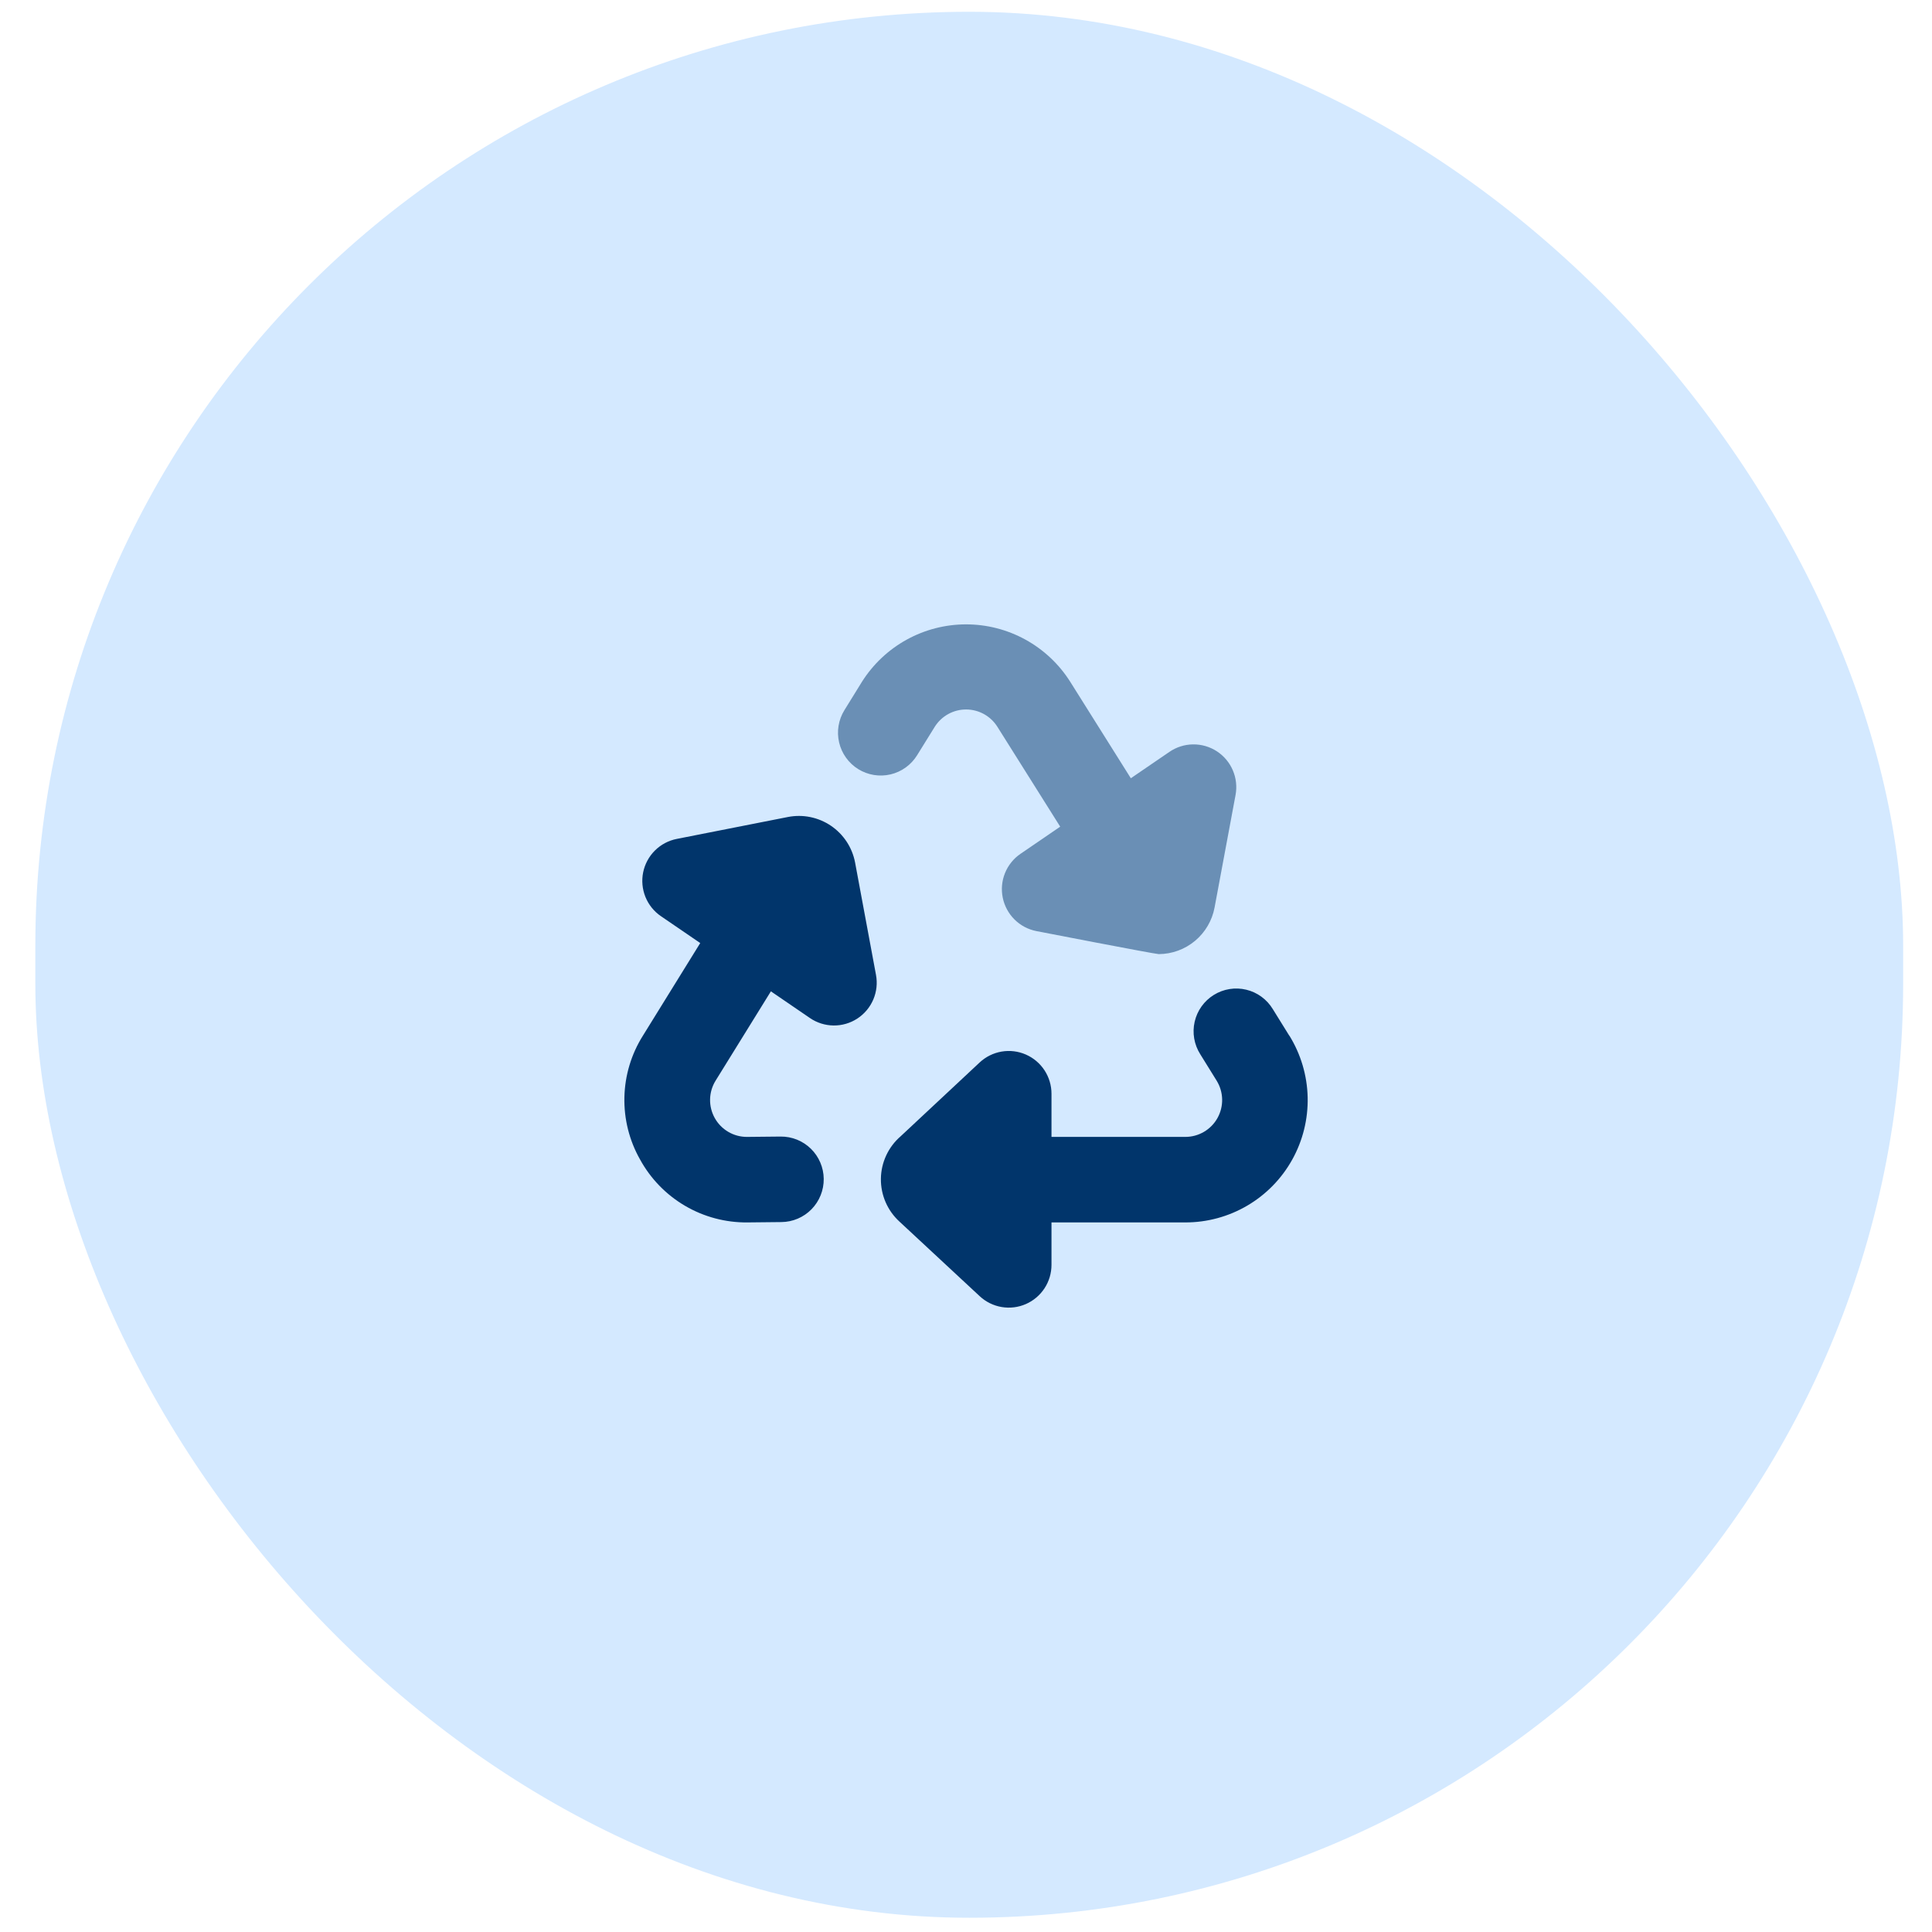 <svg width="164" height="164" viewBox="0 0 164 164" fill="none" xmlns="http://www.w3.org/2000/svg">
<rect x="3" y="1" width="158.551" height="161.791" rx="79.275" fill="#D4E9FF"/>
<path d="M71.678 60.284L73.174 57.864C74.118 56.374 75.423 55.147 76.967 54.296C78.512 53.446 80.246 53 82.008 53C83.771 53 85.504 53.446 87.049 54.296C88.593 55.147 89.898 56.374 90.842 57.864L95.992 66.063L99.274 63.819C99.866 63.415 100.564 63.195 101.281 63.188C101.997 63.181 102.7 63.386 103.3 63.778C103.9 64.171 104.37 64.732 104.651 65.392C104.933 66.052 105.013 66.78 104.881 67.486L103.102 77.027C102.896 78.137 102.309 79.14 101.444 79.864C100.578 80.587 99.488 80.986 98.361 80.991C98.046 80.991 87.969 79.036 87.969 79.036C87.268 78.897 86.624 78.555 86.117 78.051C85.61 77.547 85.263 76.904 85.12 76.204C84.976 75.503 85.042 74.776 85.31 74.113C85.578 73.45 86.035 72.881 86.625 72.478L89.996 70.172L84.68 61.719C84.4 61.264 84.009 60.889 83.544 60.627C83.079 60.366 82.555 60.227 82.022 60.225C81.488 60.222 80.963 60.355 80.495 60.612C80.028 60.869 79.633 61.241 79.349 61.692L77.848 64.112C77.597 64.518 77.268 64.87 76.881 65.149C76.495 65.427 76.056 65.627 75.593 65.736C75.129 65.845 74.648 65.861 74.177 65.784C73.707 65.707 73.256 65.538 72.851 65.287C72.446 65.036 72.094 64.707 71.816 64.319C71.538 63.932 71.339 63.493 71.23 63.029C71.121 62.564 71.104 62.083 71.181 61.612C71.258 61.141 71.427 60.69 71.678 60.284Z" fill="#6A8FB5"/>
<path d="M109.443 87.916L108.046 85.663C107.798 85.253 107.471 84.895 107.084 84.612C106.698 84.328 106.258 84.124 105.792 84.012C105.326 83.9 104.842 83.881 104.369 83.957C103.896 84.033 103.442 84.203 103.035 84.456C102.627 84.708 102.274 85.04 101.995 85.43C101.716 85.821 101.517 86.263 101.41 86.731C101.303 87.199 101.29 87.683 101.371 88.156C101.453 88.629 101.627 89.082 101.884 89.487L103.281 91.742C103.572 92.216 103.732 92.76 103.743 93.317C103.754 93.873 103.617 94.423 103.345 94.908C103.074 95.394 102.677 95.798 102.197 96.079C101.717 96.36 101.171 96.508 100.615 96.507H89.257V92.848C89.258 92.141 89.052 91.449 88.666 90.857C88.279 90.265 87.728 89.799 87.081 89.516C86.433 89.233 85.718 89.146 85.021 89.265C84.325 89.384 83.679 89.704 83.162 90.186L76.448 96.459C75.931 96.906 75.515 97.458 75.227 98.078C74.938 98.699 74.784 99.373 74.776 100.057C74.767 100.742 74.903 101.42 75.175 102.048C75.447 102.675 75.849 103.238 76.354 103.699L83.164 110.029C83.681 110.51 84.328 110.83 85.023 110.948C85.719 111.067 86.434 110.98 87.081 110.697C87.728 110.414 88.279 109.949 88.665 109.357C89.052 108.766 89.257 108.074 89.257 107.367V103.767H100.615C102.464 103.77 104.28 103.278 105.875 102.342C107.471 101.406 108.787 100.06 109.688 98.444C110.59 96.827 111.043 94.999 111.002 93.148C110.96 91.297 110.425 89.491 109.453 87.916H109.443ZM72.582 73.201C72.461 72.574 72.218 71.976 71.866 71.443C71.514 70.91 71.061 70.451 70.532 70.093C70.004 69.736 69.409 69.486 68.784 69.359C68.159 69.231 67.514 69.229 66.888 69.351L57.449 71.212C56.747 71.35 56.102 71.692 55.595 72.196C55.087 72.7 54.74 73.343 54.596 74.044C54.453 74.745 54.52 75.473 54.788 76.137C55.056 76.8 55.514 77.369 56.105 77.772L59.44 80.052L54.573 87.916C53.588 89.482 53.045 91.286 53.003 93.136C52.96 94.987 53.419 96.814 54.331 98.423C55.225 100.057 56.546 101.417 58.152 102.358C59.758 103.299 61.589 103.786 63.449 103.767L66.335 103.737C67.296 103.728 68.214 103.336 68.887 102.649C69.56 101.961 69.933 101.034 69.923 100.071C69.914 99.109 69.523 98.189 68.836 97.515C68.149 96.841 67.224 96.468 66.262 96.478L63.398 96.507C62.843 96.507 62.297 96.359 61.818 96.077C61.338 95.795 60.943 95.391 60.672 94.905C60.401 94.419 60.264 93.869 60.276 93.313C60.288 92.757 60.448 92.213 60.74 91.74L65.438 84.151L68.754 86.418C69.345 86.823 70.043 87.042 70.76 87.05C71.476 87.057 72.178 86.852 72.778 86.46C73.378 86.068 73.848 85.507 74.13 84.847C74.411 84.188 74.492 83.46 74.36 82.755L72.582 73.201Z" fill="#01356B"/>
</svg>
